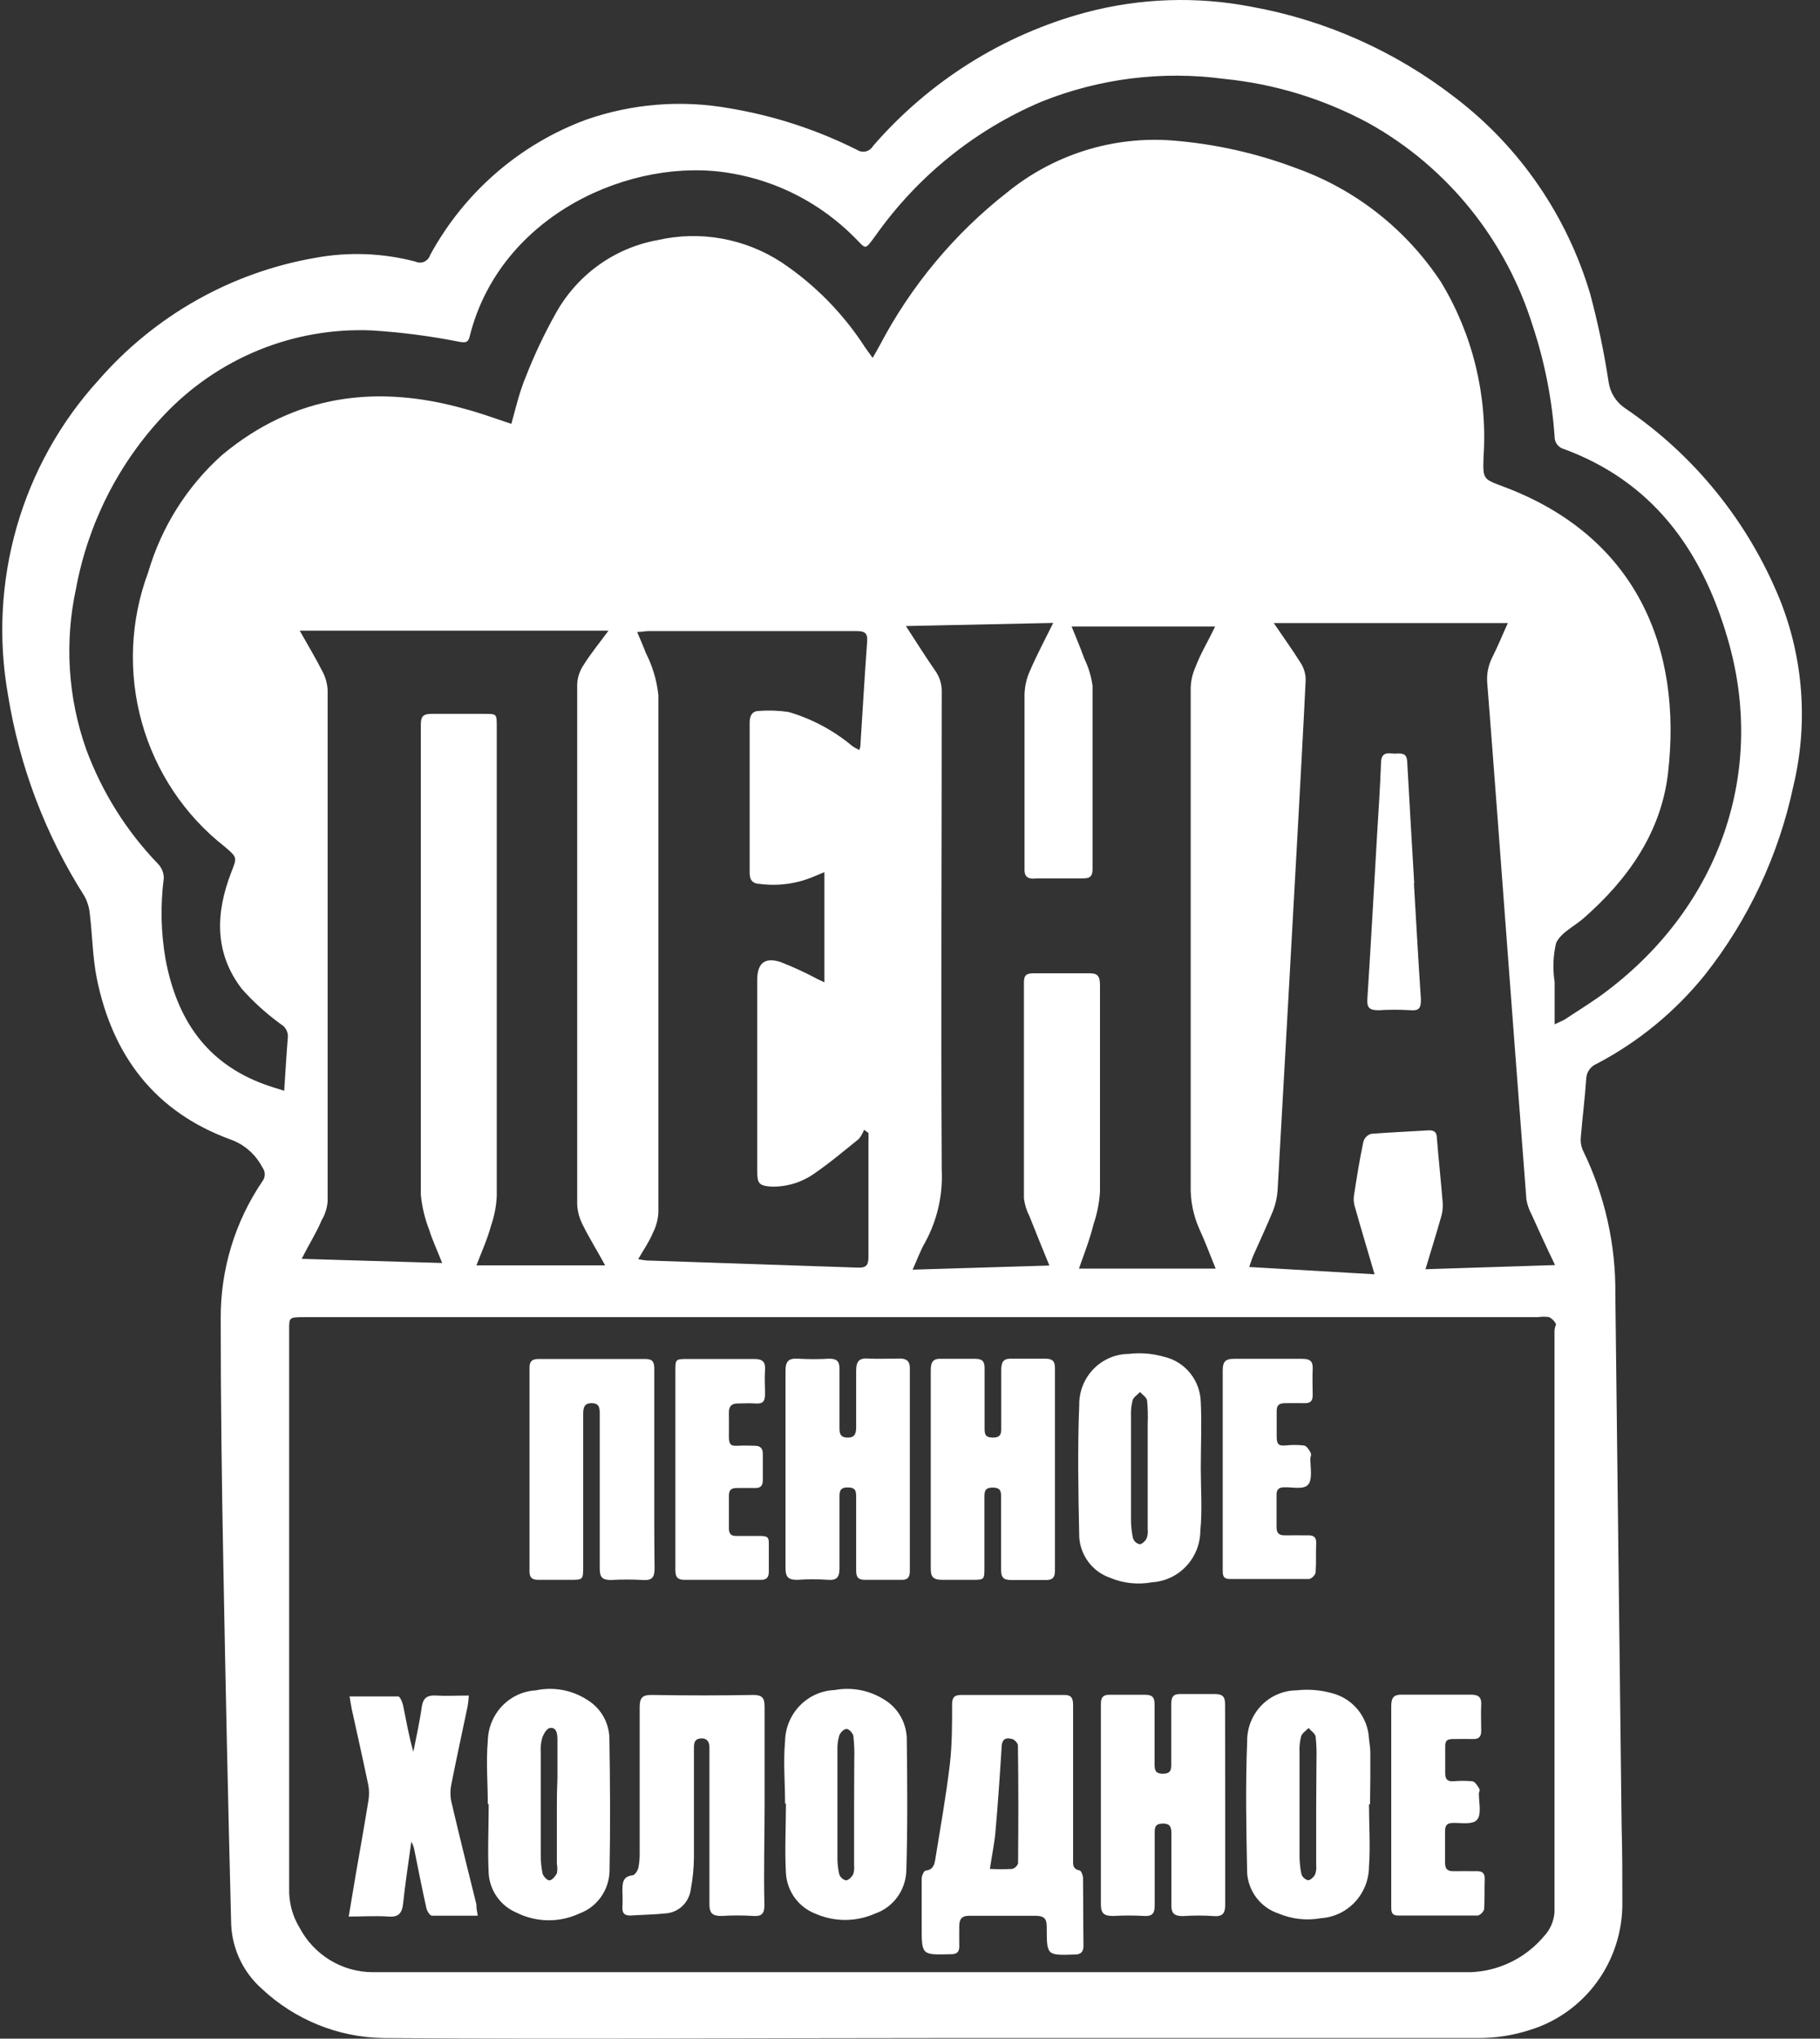 <?xml version="1.0" encoding="UTF-8"?> <svg xmlns="http://www.w3.org/2000/svg" width="67" height="75" viewBox="0 0 67 75" fill="none"><rect x="0" y="0" width="67" height="75" fill="#333333" stroke="none"/> <path d="M65.513 22.034C64.342 19.176 62.361 16.734 59.821 15.016C59.66 14.907 59.523 14.766 59.419 14.601C59.315 14.435 59.246 14.249 59.218 14.055C59.052 12.963 58.826 11.88 58.54 10.814C57.682 7.927 55.937 5.394 53.559 3.583C51.361 1.884 48.795 0.74 46.073 0.249C44.044 -0.144 41.954 -0.071 39.956 0.462C36.927 1.278 34.206 2.987 32.137 5.373C32.109 5.422 32.071 5.464 32.026 5.498C31.981 5.532 31.93 5.556 31.876 5.569C31.822 5.583 31.765 5.585 31.71 5.575C31.655 5.566 31.602 5.545 31.555 5.515C30.067 4.769 28.477 4.252 26.838 3.981C25.079 3.669 23.271 3.813 21.582 4.402C19.133 5.304 17.089 7.076 15.831 9.389C15.813 9.443 15.785 9.491 15.748 9.533C15.71 9.574 15.664 9.607 15.614 9.629C15.563 9.651 15.508 9.662 15.453 9.661C15.397 9.66 15.343 9.648 15.293 9.624C14.084 9.306 12.821 9.26 11.593 9.488C8.508 10.024 5.696 11.612 3.623 13.99C2.223 15.528 1.193 17.374 0.616 19.383C0.039 21.392 -0.071 23.51 0.295 25.57C0.72 28.204 1.677 30.722 3.106 32.964C3.217 33.166 3.285 33.389 3.306 33.619C3.402 34.41 3.408 35.218 3.564 35.998C4.146 38.858 5.718 40.91 8.481 41.919C8.989 42.097 9.411 42.467 9.66 42.95C9.716 43.023 9.747 43.112 9.747 43.204C9.747 43.296 9.716 43.386 9.66 43.458C8.651 44.942 8.116 46.704 8.125 48.506C8.125 51.535 8.163 54.558 8.222 57.581C8.301 61.947 8.396 66.312 8.507 70.678C8.511 71.146 8.612 71.609 8.805 72.035C8.997 72.46 9.275 72.841 9.622 73.15C10.843 74.301 12.441 74.952 14.108 74.978C20.893 75.027 27.678 74.978 34.463 74.978C41.108 74.978 47.75 74.978 54.388 74.978C55.034 74.984 55.678 74.886 56.294 74.689C57.295 74.389 58.171 73.766 58.791 72.915C59.41 72.064 59.738 71.031 59.724 69.974C59.724 69.046 59.724 68.113 59.697 67.185C59.622 60.666 59.545 54.145 59.466 47.622C59.486 45.779 59.075 43.957 58.265 42.307C58.201 42.157 58.177 41.993 58.195 41.832C58.254 41.117 58.346 40.402 58.394 39.687C58.398 39.569 58.436 39.455 58.503 39.358C58.57 39.261 58.663 39.186 58.771 39.141C60.308 38.337 61.666 37.223 62.761 35.867C64.364 33.839 65.48 31.461 66.019 28.92C66.57 26.628 66.393 24.218 65.513 22.034ZM57.226 48.975C57.226 56.095 57.226 63.216 57.226 70.34C57.205 70.678 57.065 70.997 56.833 71.24C56.498 71.636 56.086 71.957 55.622 72.183C55.159 72.409 54.654 72.536 54.14 72.555C40.667 72.555 27.193 72.555 13.72 72.555C13.167 72.554 12.625 72.401 12.151 72.113C11.677 71.825 11.289 71.412 11.028 70.918C10.764 70.486 10.631 69.985 10.645 69.477V48.893C10.645 48.473 10.645 48.457 11.184 48.457H56.617C56.755 48.435 56.894 48.435 57.032 48.457C57.141 48.515 57.23 48.606 57.285 48.719C57.253 48.795 57.226 48.893 57.226 48.975ZM21.453 45.062C21.695 45.553 21.991 46.023 22.277 46.552H17.538C17.737 46.039 17.947 45.575 18.077 45.09C18.2 44.738 18.27 44.371 18.287 43.998C18.287 38.246 18.287 32.491 18.287 26.732C18.287 26.263 18.287 26.263 17.84 26.263C17.188 26.263 16.537 26.263 15.89 26.263C15.583 26.263 15.492 26.35 15.492 26.661C15.492 30.459 15.492 34.261 15.492 38.066C15.492 40.031 15.492 41.995 15.492 43.965C15.537 44.403 15.64 44.833 15.799 45.242C15.917 45.624 16.09 45.985 16.278 46.465L11.108 46.312C11.378 45.766 11.647 45.357 11.835 44.904C11.963 44.69 12.04 44.449 12.062 44.2C12.062 37.943 12.062 31.682 12.062 25.417C12.054 25.173 11.992 24.934 11.879 24.718C11.625 24.222 11.34 23.741 11.033 23.201H22.401C22.067 23.654 21.749 24.042 21.485 24.462C21.344 24.67 21.262 24.914 21.248 25.166C21.248 31.547 21.248 37.926 21.248 44.304C21.26 44.569 21.33 44.828 21.453 45.062ZM27.915 32.511C28.62 32.614 29.339 32.518 29.994 32.233L30.349 32.085V36.14L30.085 36.014C29.648 35.779 29.196 35.572 28.734 35.392C28.152 35.201 27.877 35.441 27.877 36.042V43.109C27.877 43.534 27.947 43.622 28.378 43.654C28.942 43.673 29.496 43.508 29.961 43.185C30.538 42.792 31.071 42.339 31.614 41.903C31.697 41.801 31.762 41.687 31.808 41.564L31.97 41.679C31.975 41.779 31.975 41.879 31.97 41.979C31.97 43.403 31.97 44.828 31.97 46.252C31.97 46.58 31.857 46.645 31.566 46.634L23.801 46.372C23.698 46.361 23.595 46.345 23.494 46.323C23.693 45.979 23.898 45.684 24.032 45.362C24.153 45.127 24.223 44.869 24.237 44.604C24.237 38.263 24.237 31.916 24.237 25.575C24.179 25.028 24.02 24.497 23.769 24.009C23.682 23.769 23.575 23.54 23.456 23.25C23.623 23.25 23.747 23.218 23.866 23.218C26.418 23.218 28.976 23.218 31.528 23.218C31.825 23.218 31.948 23.278 31.922 23.611C31.83 24.855 31.76 26.099 31.679 27.343C31.679 27.414 31.679 27.48 31.631 27.594C31.528 27.534 31.453 27.502 31.383 27.452C30.691 26.872 29.888 26.443 29.024 26.192C28.668 26.14 28.307 26.128 27.947 26.154C27.71 26.154 27.597 26.306 27.597 26.579C27.597 28.424 27.597 30.274 27.597 32.118C27.603 32.38 27.694 32.484 27.931 32.522L27.915 32.511ZM38.093 32.315C38.685 32.315 39.277 32.315 39.87 32.315C40.117 32.315 40.22 32.249 40.22 31.976C40.22 29.728 40.22 27.48 40.22 25.231C40.173 24.884 40.071 24.547 39.918 24.233C39.784 23.856 39.627 23.491 39.45 23.049H44.732C44.474 23.594 44.194 24.047 44.011 24.538C43.901 24.78 43.841 25.042 43.833 25.308C43.833 31.403 43.833 37.504 43.833 43.6C43.817 44.164 43.929 44.724 44.162 45.237C44.372 45.69 44.544 46.165 44.754 46.672H39.719C39.913 46.127 40.123 45.581 40.258 45.035C40.39 44.648 40.47 44.244 40.494 43.834C40.494 41.302 40.494 38.77 40.494 36.238C40.494 35.895 40.398 35.796 40.064 35.807C39.391 35.807 38.717 35.807 38.044 35.807C37.791 35.807 37.694 35.873 37.694 36.145C37.694 38.792 37.694 41.439 37.694 44.091C37.724 44.32 37.793 44.541 37.899 44.746C38.125 45.324 38.362 45.897 38.631 46.558L33.596 46.71C33.769 46.328 33.887 45.995 34.059 45.701C34.503 44.888 34.714 43.966 34.668 43.038C34.636 37.188 34.668 31.338 34.668 25.488C34.681 25.195 34.596 24.906 34.425 24.669C34.07 24.162 33.747 23.638 33.349 23.032L38.771 22.918C38.453 23.561 38.163 24.107 37.92 24.669C37.794 24.943 37.725 25.24 37.716 25.542C37.716 27.671 37.716 29.804 37.716 31.933C37.7 32.227 37.802 32.342 38.109 32.325L38.093 32.315ZM47.883 24.391C47.587 23.916 47.258 23.463 46.892 22.923H55.508C55.303 23.37 55.136 23.791 54.932 24.189C54.78 24.492 54.718 24.833 54.754 25.171C54.98 28.036 55.19 30.901 55.406 33.761C55.664 37.221 55.926 40.677 56.192 44.129C56.225 44.32 56.289 44.505 56.38 44.675C56.649 45.27 56.919 45.865 57.247 46.541L52.476 46.694C52.681 46.012 52.869 45.412 53.041 44.806C53.099 44.63 53.123 44.445 53.111 44.26C53.047 43.464 52.961 42.667 52.896 41.87C52.896 41.646 52.788 41.57 52.568 41.586C51.873 41.63 51.178 41.657 50.484 41.712C50.411 41.73 50.346 41.769 50.294 41.823C50.241 41.877 50.205 41.944 50.187 42.017C50.047 42.683 49.94 43.354 49.837 44.031C49.826 44.172 49.845 44.313 49.891 44.446C50.112 45.232 50.349 46.017 50.602 46.88L45.987 46.612C46.052 46.432 46.089 46.301 46.143 46.181C46.386 45.635 46.639 45.09 46.865 44.544C46.958 44.305 47.014 44.053 47.032 43.796C47.29 39.238 47.545 34.679 47.797 30.121C47.888 28.418 47.985 26.716 48.066 25.008C48.065 24.788 48.001 24.574 47.883 24.391ZM59.159 36.456C58.669 36.833 58.136 37.15 57.624 37.493C57.527 37.553 57.419 37.592 57.231 37.684C57.231 37.106 57.231 36.593 57.231 36.124C57.156 35.648 57.174 35.162 57.285 34.694C57.457 34.312 57.953 34.083 58.303 33.777C59.918 32.358 61.141 30.65 61.404 28.456C61.943 23.818 60.225 19.725 55.346 17.902C54.592 17.619 54.587 17.635 54.614 16.811C54.765 14.549 54.216 12.296 53.041 10.366C51.763 8.435 49.905 6.973 47.743 6.197C46.279 5.641 44.745 5.296 43.187 5.171C40.977 4.995 38.785 5.682 37.059 7.092C35.123 8.61 33.528 10.528 32.379 12.718C32.309 12.849 32.234 12.975 32.126 13.166C32.002 12.996 31.922 12.893 31.846 12.778C31.042 11.535 29.996 10.47 28.771 9.651C28.102 9.215 27.355 8.918 26.572 8.778C25.789 8.637 24.986 8.656 24.21 8.833C23.421 8.975 22.673 9.293 22.021 9.765C21.369 10.237 20.829 10.851 20.441 11.561C20.03 12.296 19.67 13.058 19.364 13.842C19.132 14.388 18.987 14.999 18.825 15.594C18.244 15.403 17.694 15.196 17.129 15.048C13.898 14.132 10.855 14.503 8.174 16.74C6.885 17.892 5.943 19.388 5.454 21.057C4.795 22.824 4.713 24.759 5.221 26.576C5.729 28.394 6.8 29.998 8.276 31.152C8.728 31.54 8.734 31.534 8.518 32.08C7.931 33.586 7.883 35.065 8.911 36.391C9.34 36.871 9.819 37.302 10.338 37.679C10.422 37.726 10.491 37.796 10.537 37.881C10.583 37.966 10.604 38.062 10.597 38.159C10.543 38.792 10.511 39.425 10.462 40.129C10.193 40.042 9.961 39.976 9.741 39.895C7.587 39.109 6.51 37.493 6.095 35.294C5.923 34.306 5.901 33.298 6.03 32.304C6.029 32.112 5.956 31.929 5.826 31.791C4.659 30.584 3.755 29.143 3.171 27.561C2.5 25.666 2.372 23.618 2.799 21.651C3.244 19.254 4.367 17.04 6.03 15.278C7.014 14.235 8.206 13.418 9.527 12.879C10.847 12.341 12.266 12.095 13.688 12.156C14.773 12.224 15.852 12.364 16.919 12.576C17.134 12.609 17.231 12.609 17.29 12.38C18.405 7.883 23.289 5.733 26.924 6.377C28.637 6.668 30.219 7.49 31.453 8.729C31.905 9.177 31.814 9.231 32.239 8.658C33.784 6.478 35.897 4.776 38.34 3.741C40.472 2.886 42.783 2.597 45.056 2.901C46.925 3.086 48.74 3.642 50.397 4.538C53.281 6.148 55.441 8.821 56.429 12.003C56.872 13.343 57.144 14.735 57.236 16.145C57.248 16.219 57.277 16.289 57.321 16.349C57.365 16.408 57.423 16.457 57.489 16.489C60.801 17.679 62.632 20.189 63.591 23.463C65.045 28.375 63.311 33.313 59.159 36.456Z" fill="white"></path> <path d="M54.636 70.225C54.636 70.318 54.479 70.471 54.393 70.471C53.418 70.471 52.438 70.471 51.464 70.471C51.2 70.471 51.216 70.285 51.216 70.105C51.216 68.872 51.216 67.633 51.216 66.4C51.216 65.166 51.216 63.977 51.216 62.765C51.216 62.443 51.318 62.334 51.636 62.345C52.471 62.345 53.311 62.345 54.145 62.345C54.431 62.345 54.544 62.438 54.528 62.727C54.512 63.016 54.528 63.365 54.528 63.682C54.528 63.889 54.442 63.982 54.237 63.977C54.032 63.971 53.747 63.977 53.505 63.977C53.262 63.977 53.198 64.042 53.203 64.26C53.203 64.588 53.203 64.921 53.203 65.248C53.203 65.461 53.295 65.543 53.499 65.532C53.73 65.51 53.963 65.51 54.194 65.532C54.291 65.532 54.377 65.679 54.442 65.778C54.506 65.876 54.442 65.914 54.442 65.985C54.442 66.312 54.544 66.738 54.382 66.94C54.221 67.142 53.79 67.055 53.478 67.065C53.262 67.065 53.192 67.174 53.198 67.371C53.198 67.764 53.198 68.151 53.198 68.539C53.198 68.773 53.3 68.844 53.515 68.839C53.731 68.834 54.097 68.839 54.388 68.839C54.576 68.839 54.662 68.926 54.657 69.117C54.641 69.499 54.662 69.849 54.636 70.225Z" fill="white"></path> <path d="M50.446 64.462C50.446 64.299 50.414 64.135 50.397 63.971C50.379 63.579 50.235 63.204 49.989 62.901C49.742 62.598 49.406 62.384 49.03 62.29C48.606 62.172 48.163 62.136 47.727 62.187C47.486 62.189 47.248 62.239 47.026 62.335C46.804 62.43 46.603 62.569 46.435 62.744C46.266 62.918 46.133 63.124 46.043 63.351C45.954 63.578 45.909 63.82 45.912 64.064C45.847 65.701 45.879 67.305 45.912 68.921C45.939 69.254 46.062 69.571 46.266 69.833C46.47 70.095 46.746 70.29 47.059 70.394C47.556 70.604 48.101 70.665 48.631 70.569C49.108 70.537 49.555 70.324 49.883 69.971C50.211 69.619 50.394 69.154 50.397 68.67C50.451 67.911 50.397 67.142 50.397 66.378H50.435C50.446 65.756 50.451 65.106 50.446 64.462ZM48.453 66.427C48.453 67.158 48.453 67.884 48.453 68.61C48.466 68.726 48.453 68.843 48.416 68.954C48.367 69.052 48.243 69.172 48.157 69.172C48.1 69.159 48.048 69.132 48.005 69.093C47.961 69.054 47.928 69.004 47.91 68.948C47.859 68.706 47.836 68.459 47.84 68.211C47.84 66.962 47.84 65.718 47.84 64.468C47.829 64.269 47.849 64.071 47.899 63.878C47.937 63.758 48.077 63.671 48.173 63.573C48.26 63.676 48.41 63.769 48.432 63.884C48.462 64.152 48.472 64.422 48.464 64.692L48.453 66.427Z" fill="white"></path> <path d="M17.587 70.476C17 70.476 16.445 70.476 15.896 70.476C15.826 70.476 15.718 70.301 15.696 70.198C15.54 69.494 15.4 68.79 15.26 68.091C15.241 67.972 15.201 67.858 15.142 67.753C15.04 68.506 14.921 69.265 14.84 70.023C14.803 70.389 14.673 70.536 14.302 70.509C13.833 70.476 13.359 70.509 12.837 70.509C12.934 69.919 13.02 69.417 13.112 68.872C13.262 68.004 13.419 67.136 13.559 66.263C13.594 66.068 13.594 65.869 13.559 65.674C13.365 64.741 13.155 63.813 12.95 62.88C12.923 62.749 12.902 62.607 12.869 62.41C13.489 62.41 14.076 62.41 14.657 62.41C14.727 62.41 14.813 62.623 14.84 62.743C14.953 63.289 15.05 63.873 15.217 64.446C15.325 63.9 15.449 63.355 15.524 62.809C15.573 62.471 15.718 62.356 16.063 62.378C16.407 62.4 16.827 62.378 17.258 62.378C17.251 62.509 17.237 62.641 17.215 62.771C17.016 63.726 16.806 64.681 16.617 65.636C16.571 65.851 16.571 66.075 16.617 66.29C16.913 67.551 17.226 68.806 17.538 70.061C17.533 70.165 17.554 70.29 17.587 70.476Z" fill="white"></path> <path d="M22.433 63.917C22.421 63.638 22.341 63.366 22.201 63.126C22.059 62.886 21.862 62.685 21.625 62.541C21.062 62.174 20.379 62.047 19.724 62.187C19.253 62.214 18.809 62.421 18.481 62.766C18.154 63.111 17.967 63.569 17.958 64.048C17.888 64.817 17.958 65.597 17.958 66.372H17.991C17.991 67.229 17.947 68.086 17.991 68.943C18.015 69.251 18.123 69.546 18.303 69.797C18.483 70.047 18.727 70.242 19.008 70.362C19.369 70.543 19.765 70.64 20.168 70.646C20.57 70.651 20.969 70.565 21.334 70.394C21.65 70.278 21.923 70.069 22.12 69.793C22.317 69.518 22.428 69.189 22.439 68.85C22.471 67.207 22.46 65.559 22.433 63.917ZM20.5 66.421V68.572C20.522 68.687 20.522 68.805 20.5 68.921C20.441 69.03 20.322 69.172 20.231 69.177C20.139 69.183 19.999 69.025 19.972 68.921C19.926 68.691 19.904 68.457 19.907 68.222C19.907 66.973 19.907 65.728 19.907 64.479C19.893 64.295 19.911 64.11 19.961 63.933C20.01 63.791 20.128 63.589 20.241 63.573C20.484 63.535 20.516 63.769 20.521 63.966C20.521 64.446 20.521 64.932 20.521 65.412C20.505 65.761 20.5 66.094 20.5 66.421Z" fill="white"></path> <path d="M28.141 70.083C28.141 70.389 28.05 70.509 27.737 70.487C27.345 70.462 26.951 70.462 26.558 70.487C26.224 70.487 26.116 70.389 26.116 70.045C26.116 68.233 26.116 66.421 26.116 64.588C26.116 64.484 26.116 64.38 26.116 64.271C26.116 64.162 26.079 63.96 25.847 63.955C25.616 63.949 25.546 64.064 25.546 64.277C25.546 65.63 25.546 67.005 25.546 68.337C25.541 68.736 25.502 69.134 25.427 69.526C25.394 69.759 25.282 69.972 25.112 70.13C24.941 70.288 24.721 70.382 24.49 70.394C24.065 70.438 23.634 70.443 23.203 70.471C22.993 70.471 22.907 70.389 22.912 70.181C22.923 69.981 22.923 69.781 22.912 69.581C22.912 69.297 22.912 69.035 23.279 68.992C23.365 68.992 23.472 68.828 23.499 68.719C23.536 68.54 23.552 68.356 23.548 68.173C23.548 66.389 23.548 64.599 23.548 62.809C23.548 62.449 23.655 62.35 24.006 62.356C25.244 62.378 26.486 62.378 27.732 62.356C28.055 62.356 28.147 62.465 28.147 62.782C28.147 64.009 28.147 65.232 28.147 66.454C28.147 67.677 28.109 68.872 28.141 70.083Z" fill="white"></path> <path d="M33.381 63.938C33.37 63.648 33.286 63.364 33.137 63.115C32.988 62.866 32.779 62.659 32.53 62.514C31.989 62.179 31.344 62.058 30.721 62.176C30.238 62.195 29.78 62.401 29.442 62.751C29.103 63.101 28.91 63.569 28.901 64.058C28.831 64.817 28.901 65.587 28.901 66.35H28.933C28.933 67.207 28.884 68.07 28.933 68.921C28.954 69.246 29.067 69.558 29.258 69.82C29.449 70.082 29.71 70.283 30.01 70.4C30.357 70.553 30.732 70.633 31.111 70.633C31.49 70.633 31.865 70.553 32.212 70.4C32.541 70.287 32.828 70.075 33.034 69.792C33.24 69.509 33.355 69.169 33.365 68.817C33.413 67.202 33.402 65.57 33.381 63.938ZM31.442 66.394V68.615C31.455 68.733 31.442 68.852 31.404 68.965C31.351 69.057 31.232 69.177 31.141 69.177C31.084 69.163 31.032 69.134 30.988 69.094C30.945 69.054 30.912 69.004 30.893 68.948C30.845 68.73 30.823 68.506 30.828 68.282C30.828 66.991 30.828 65.698 30.828 64.402C30.821 64.218 30.843 64.034 30.893 63.857C30.925 63.748 31.065 63.606 31.162 63.606C31.259 63.606 31.399 63.764 31.415 63.867C31.448 64.159 31.459 64.453 31.448 64.746C31.448 65.286 31.442 65.838 31.442 66.394Z" fill="white"></path> <path d="M39.87 69.095C39.87 68.997 39.805 68.823 39.746 68.812C39.471 68.763 39.504 68.572 39.504 68.386C39.504 67.453 39.504 66.525 39.504 65.597C39.504 64.67 39.504 63.693 39.504 62.738C39.504 62.487 39.455 62.35 39.159 62.356C37.906 62.356 36.65 62.356 35.389 62.356C35.131 62.356 35.05 62.449 35.05 62.705C35.05 63.436 35.05 64.168 34.969 64.888C34.829 66.067 34.619 67.235 34.431 68.402C34.399 68.604 34.345 68.79 34.081 68.817C34.016 68.817 33.93 69.008 33.93 69.112C33.93 69.701 33.93 70.285 33.93 70.874C33.93 71.922 33.93 71.922 34.964 71.895H35.002C35.222 71.895 35.319 71.819 35.314 71.589C35.309 71.36 35.314 71.098 35.314 70.853C35.314 70.607 35.406 70.476 35.68 70.481C36.493 70.481 37.296 70.481 38.12 70.481C38.437 70.481 38.54 70.585 38.534 70.907C38.534 71.944 38.534 71.939 39.557 71.906C39.794 71.906 39.886 71.813 39.886 71.573C39.875 70.743 39.88 69.919 39.87 69.095ZM37.479 68.55C37.462 68.599 37.434 68.644 37.396 68.68C37.358 68.716 37.313 68.743 37.263 68.757C36.989 68.771 36.714 68.771 36.44 68.757C36.515 68.26 36.606 67.835 36.644 67.409C36.736 66.383 36.806 65.352 36.87 64.32C36.87 64.058 36.956 63.9 37.231 63.971C37.328 63.971 37.473 64.129 37.473 64.211C37.495 65.674 37.49 67.12 37.479 68.533V68.55Z" fill="white"></path> <path d="M45.104 66.421C45.104 67.633 45.104 68.844 45.104 70.056C45.104 70.367 45.029 70.514 44.695 70.492C44.313 70.465 43.93 70.465 43.548 70.492C43.198 70.492 43.111 70.367 43.122 70.04C43.122 69.194 43.122 68.348 43.122 67.502C43.122 67.273 43.122 67.082 42.805 67.087C42.487 67.093 42.508 67.273 42.508 67.486C42.508 68.359 42.508 69.226 42.508 70.1C42.508 70.383 42.428 70.503 42.132 70.487C41.749 70.465 41.367 70.465 40.984 70.487C40.634 70.487 40.521 70.394 40.527 70.029C40.527 67.922 40.527 65.821 40.527 63.715C40.527 63.371 40.527 63.033 40.527 62.689C40.527 62.46 40.597 62.345 40.844 62.35C41.286 62.35 41.728 62.35 42.169 62.35C42.433 62.35 42.508 62.465 42.503 62.711C42.503 63.425 42.503 64.146 42.503 64.861C42.503 65.079 42.503 65.254 42.805 65.254C43.106 65.254 43.122 65.101 43.117 64.877C43.117 64.157 43.117 63.442 43.117 62.694C43.117 62.427 43.192 62.312 43.472 62.323C43.892 62.323 44.312 62.323 44.727 62.323C45.029 62.323 45.104 62.443 45.099 62.721C45.099 63.977 45.104 65.199 45.104 66.421Z" fill="white"></path> <path d="M48.432 57.843C48.432 57.936 48.276 58.089 48.19 58.089C47.215 58.089 46.24 58.089 45.26 58.089C44.996 58.089 45.012 57.903 45.012 57.723V54.05C45.012 52.839 45.012 51.627 45.012 50.416C45.012 50.094 45.115 49.985 45.432 49.99C46.267 49.99 47.107 49.99 47.942 49.99C48.227 49.99 48.34 50.078 48.324 50.372C48.308 50.667 48.324 51.011 48.324 51.327C48.324 51.535 48.243 51.627 48.033 51.622C47.823 51.616 47.543 51.622 47.301 51.622C47.059 51.622 46.994 51.72 46.999 51.938C46.999 52.244 46.999 52.55 46.999 52.855C46.999 53.161 47.096 53.194 47.333 53.177C47.552 53.153 47.772 53.153 47.99 53.177C48.087 53.177 48.179 53.319 48.238 53.423C48.297 53.526 48.238 53.581 48.238 53.663C48.238 53.99 48.324 54.41 48.163 54.612C48.001 54.814 47.581 54.705 47.274 54.716C47.059 54.716 46.989 54.814 46.994 55.016C46.994 55.404 46.994 55.797 46.994 56.184C46.994 56.419 47.096 56.489 47.312 56.484C47.527 56.479 47.893 56.484 48.184 56.484C48.373 56.484 48.459 56.571 48.453 56.762C48.437 57.139 48.459 57.505 48.432 57.843Z" fill="white"></path> <path d="M44.205 54.023C44.205 53.215 44.242 52.386 44.205 51.594C44.197 51.201 44.059 50.821 43.813 50.516C43.567 50.212 43.227 49.999 42.848 49.914C42.424 49.792 41.981 49.757 41.544 49.81C41.304 49.812 41.066 49.862 40.844 49.958C40.622 50.054 40.421 50.193 40.253 50.367C40.084 50.541 39.951 50.748 39.861 50.974C39.772 51.201 39.727 51.443 39.73 51.687C39.665 53.324 39.697 54.923 39.73 56.544C39.751 56.877 39.868 57.197 40.067 57.463C40.266 57.729 40.539 57.929 40.85 58.039C41.346 58.25 41.893 58.309 42.422 58.209C42.898 58.178 43.346 57.966 43.673 57.614C44.001 57.263 44.185 56.798 44.188 56.315C44.264 55.573 44.205 54.803 44.205 54.023ZM42.25 54.023C42.25 54.765 42.25 55.507 42.25 56.249C42.265 56.365 42.252 56.483 42.212 56.593C42.164 56.691 42.04 56.812 41.954 56.812C41.896 56.798 41.843 56.77 41.8 56.73C41.757 56.69 41.724 56.639 41.706 56.582C41.656 56.342 41.632 56.097 41.636 55.851C41.636 54.601 41.636 53.357 41.636 52.108C41.626 51.907 41.646 51.707 41.695 51.513C41.733 51.398 41.873 51.311 41.97 51.212C42.062 51.316 42.212 51.409 42.228 51.524C42.255 51.81 42.263 52.098 42.25 52.386V54.023Z" fill="white"></path> <path d="M38.836 50.318C38.836 52.813 38.836 55.307 38.836 57.799C38.836 58.039 38.739 58.132 38.502 58.127C38.071 58.127 37.646 58.127 37.215 58.127C36.935 58.127 36.854 58.023 36.854 57.756C36.854 56.871 36.854 55.993 36.854 55.109C36.854 54.885 36.854 54.727 36.542 54.727C36.23 54.727 36.24 54.901 36.24 55.12C36.24 55.968 36.24 56.813 36.24 57.657C36.24 58.121 36.24 58.121 35.772 58.121C35.411 58.121 35.05 58.121 34.695 58.121C34.339 58.121 34.259 58.007 34.264 57.674C34.264 56.462 34.264 55.251 34.264 54.039C34.264 52.828 34.264 51.616 34.264 50.405C34.264 50.078 34.372 49.968 34.689 49.99C35.093 49.99 35.497 49.99 35.906 49.99C36.165 49.99 36.251 50.088 36.246 50.345C36.246 51.071 36.246 51.802 36.246 52.528C36.246 52.735 36.246 52.882 36.542 52.888C36.838 52.893 36.865 52.746 36.859 52.517C36.859 51.807 36.859 51.103 36.859 50.399C36.859 50.066 36.967 49.968 37.28 49.985C37.689 49.985 38.093 49.985 38.502 49.985C38.723 49.99 38.836 50.061 38.836 50.318Z" fill="white"></path> <path d="M33.494 50.318C33.494 52.813 33.494 55.307 33.494 57.799C33.494 58.045 33.397 58.132 33.16 58.121C32.718 58.121 32.277 58.121 31.841 58.121C31.593 58.121 31.518 58.023 31.518 57.783C31.518 56.888 31.518 55.998 31.518 55.103C31.518 54.874 31.518 54.721 31.205 54.721C30.893 54.721 30.904 54.901 30.904 55.114C30.904 55.971 30.904 56.833 30.904 57.69C30.904 58.001 30.828 58.143 30.494 58.121C30.113 58.094 29.729 58.094 29.347 58.121C28.997 58.121 28.917 58.001 28.917 57.674C28.917 56.462 28.917 55.251 28.917 54.039C28.917 52.828 28.917 51.638 28.917 50.438C28.917 50.072 29.035 49.963 29.38 49.985C29.762 50.007 30.145 50.007 30.527 49.985C30.823 49.985 30.909 50.094 30.904 50.378C30.904 51.082 30.904 51.785 30.904 52.495C30.904 52.702 30.904 52.882 31.2 52.888C31.496 52.893 31.518 52.702 31.518 52.479C31.518 51.796 31.518 51.114 31.518 50.432C31.518 50.066 31.636 49.957 31.975 49.979C32.315 50.001 32.767 49.979 33.16 49.979C33.359 49.99 33.494 50.066 33.494 50.318Z" fill="white"></path> <path d="M28.303 56.795C28.303 57.139 28.303 57.477 28.303 57.821C28.303 58.05 28.206 58.127 27.985 58.121C27.059 58.121 26.127 58.121 25.201 58.121C24.899 58.121 24.862 57.974 24.862 57.728C24.862 56.502 24.862 55.278 24.862 54.056V50.454C24.862 49.996 24.862 49.996 25.33 49.996C26.143 49.996 26.946 49.996 27.77 49.996C28.077 49.996 28.184 50.105 28.163 50.405C28.141 50.705 28.163 50.994 28.163 51.289C28.163 51.584 28.06 51.649 27.813 51.633C27.565 51.616 27.371 51.633 27.15 51.633C26.93 51.633 26.827 51.742 26.833 51.971C26.838 52.2 26.833 52.56 26.833 52.855C26.833 53.15 26.908 53.204 27.156 53.188C27.404 53.172 27.57 53.188 27.78 53.188C27.99 53.188 28.087 53.281 28.082 53.505C28.082 53.821 28.082 54.138 28.082 54.454C28.082 54.667 27.99 54.749 27.791 54.743C27.592 54.738 27.35 54.743 27.129 54.743C26.908 54.743 26.833 54.82 26.833 55.032C26.833 55.431 26.833 55.835 26.833 56.233C26.833 56.424 26.913 56.511 27.107 56.506C27.398 56.506 27.689 56.506 27.974 56.506C28.26 56.506 28.308 56.56 28.303 56.795Z" fill="white"></path> <path d="M24.097 57.706C24.097 58.028 24 58.148 23.677 58.127C23.282 58.105 22.887 58.105 22.492 58.127C22.175 58.127 22.078 58.028 22.078 57.706C22.078 55.813 22.078 53.886 22.078 52.02C22.078 51.818 22.078 51.627 21.787 51.622C21.496 51.616 21.469 51.802 21.469 52.031V57.608C21.469 58.121 21.469 58.121 20.979 58.121C20.597 58.121 20.215 58.121 19.827 58.121C19.601 58.121 19.493 58.056 19.493 57.805C19.493 55.309 19.493 52.813 19.493 50.318C19.493 50.072 19.595 49.996 19.827 49.996C21.141 49.996 22.449 49.996 23.763 49.996C24.043 49.996 24.086 50.127 24.086 50.367C24.086 51.6 24.086 52.833 24.086 54.072C24.086 55.311 24.081 56.495 24.097 57.706Z" fill="white"></path> <path d="M52.051 32.506C52.137 33.925 52.212 35.349 52.309 36.768C52.309 37.084 52.245 37.188 51.932 37.166C51.539 37.141 51.146 37.141 50.753 37.166C50.414 37.166 50.311 37.079 50.338 36.729C50.468 34.738 50.575 32.74 50.694 30.727C50.748 29.843 50.807 28.964 50.839 28.085C50.839 27.785 50.958 27.681 51.237 27.72C51.318 27.728 51.399 27.728 51.48 27.72C51.695 27.72 51.787 27.774 51.803 28.014C51.884 29.504 51.975 30.994 52.061 32.484L52.051 32.506Z" fill="white"></path> </svg> 